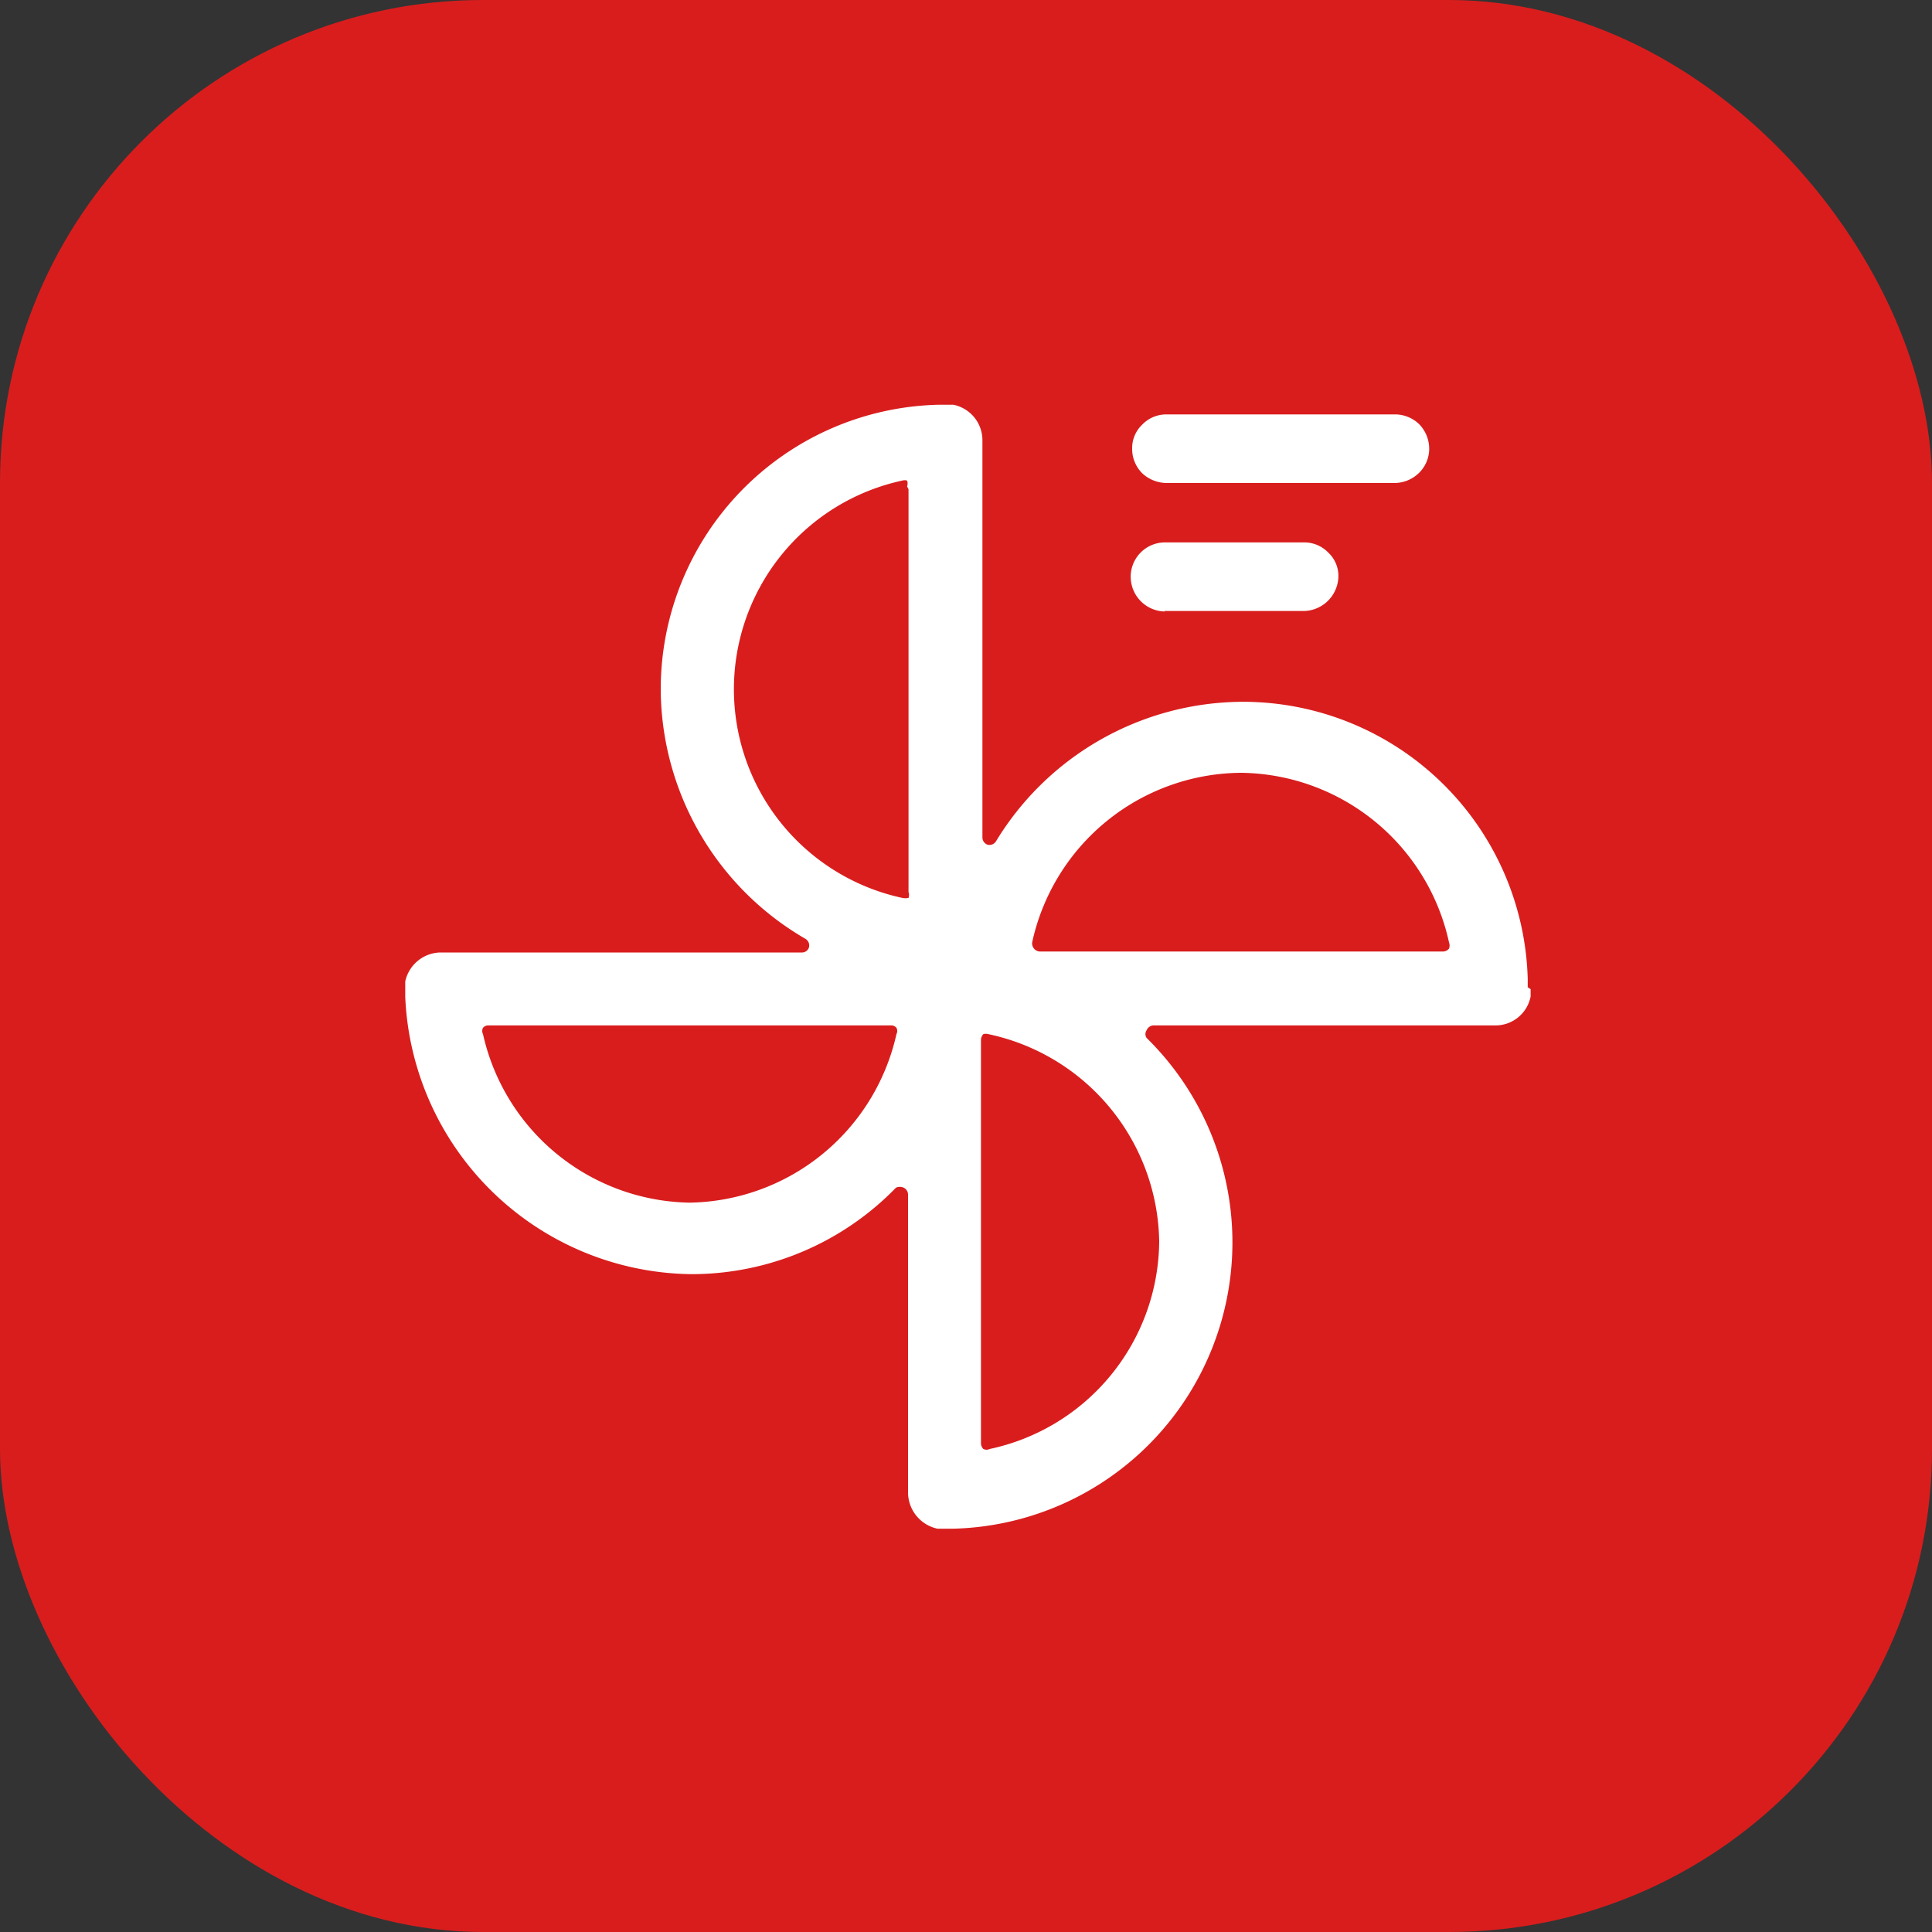 <svg xmlns="http://www.w3.org/2000/svg" viewBox="0 0 40 40"><rect x="0" y="0" width="40" height="40" fill="#333333" stroke="none"/><defs><style>.cls-1{fill:#d91d1d;}.cls-2{fill:#fff;}</style></defs><title>Конвекция</title><g id="Слой_2" data-name="Слой 2"><g id="Слой_1-2" data-name="Слой 1"><rect class="cls-1" width="40" height="40" rx="10"/><path class="cls-2" d="M24.15,10h4.73a.73.73,0,0,0,.5-.21.7.7,0,0,0,.21-.5.73.73,0,0,0-.21-.51.72.72,0,0,0-.5-.2H24.15a.69.69,0,0,0-.5.21.67.67,0,0,0-.21.5.71.71,0,0,0,.21.51.75.75,0,0,0,.5.2"/><path class="cls-2" d="M24.11,12.65H27a.73.73,0,0,0,.71-.71.66.66,0,0,0-.21-.5.69.69,0,0,0-.51-.21H24.11a.71.71,0,0,0-.7.72.72.72,0,0,0,.7.71"/><path class="cls-2" d="M31.63,20.44s0-.16,0-.17a5.9,5.9,0,0,0-5.92-5.74,6,6,0,0,0-5.09,2.89.16.16,0,0,1-.17.07.16.16,0,0,1-.11-.15V9.11a.75.75,0,0,0-.6-.73l-.15,0h0l-.17,0a5.89,5.89,0,0,0-5.74,5.92,6,6,0,0,0,3,5.14.16.16,0,0,1,.07.17.15.15,0,0,1-.15.11H9.12a.76.76,0,0,0-.73.6l0,.15v0s0,.13,0,.17a6,6,0,0,0,5.92,5.74,5.9,5.9,0,0,0,4.24-1.79.19.19,0,0,1,.16,0,.16.16,0,0,1,.09.15v6.17a.77.77,0,0,0,.61.74h.16l.17,0a5.93,5.93,0,0,0,4-10.16.14.14,0,0,1,0-.16.16.16,0,0,1,.14-.1h7.07a.74.74,0,0,0,.74-.6l0-.15ZM25.69,16A4.46,4.46,0,0,1,30,19.51a.18.18,0,0,1,0,.13.16.16,0,0,1-.12.06H21.52a.17.17,0,0,1-.15-.19A4.46,4.46,0,0,1,25.69,16M24,25.7A4.43,4.43,0,0,1,20.49,30a.15.15,0,0,1-.13,0,.17.17,0,0,1-.05-.12V21.53a.18.18,0,0,1,.05-.12.19.19,0,0,1,.1,0h0A4.46,4.46,0,0,1,24,25.7M18.81,10.13v8.34a.17.17,0,0,1,0,.12.31.31,0,0,1-.13,0,4.42,4.42,0,0,1,0-8.64h0a.17.17,0,0,1,.1,0,.17.17,0,0,1,0,.12M14.31,24.9A4.46,4.46,0,0,1,10,21.41a.14.14,0,0,1,0-.13.14.14,0,0,1,.11-.05h8.34a.14.14,0,0,1,.11.05.14.14,0,0,1,0,.13,4.46,4.46,0,0,1-4.32,3.49"/></g></g></svg>